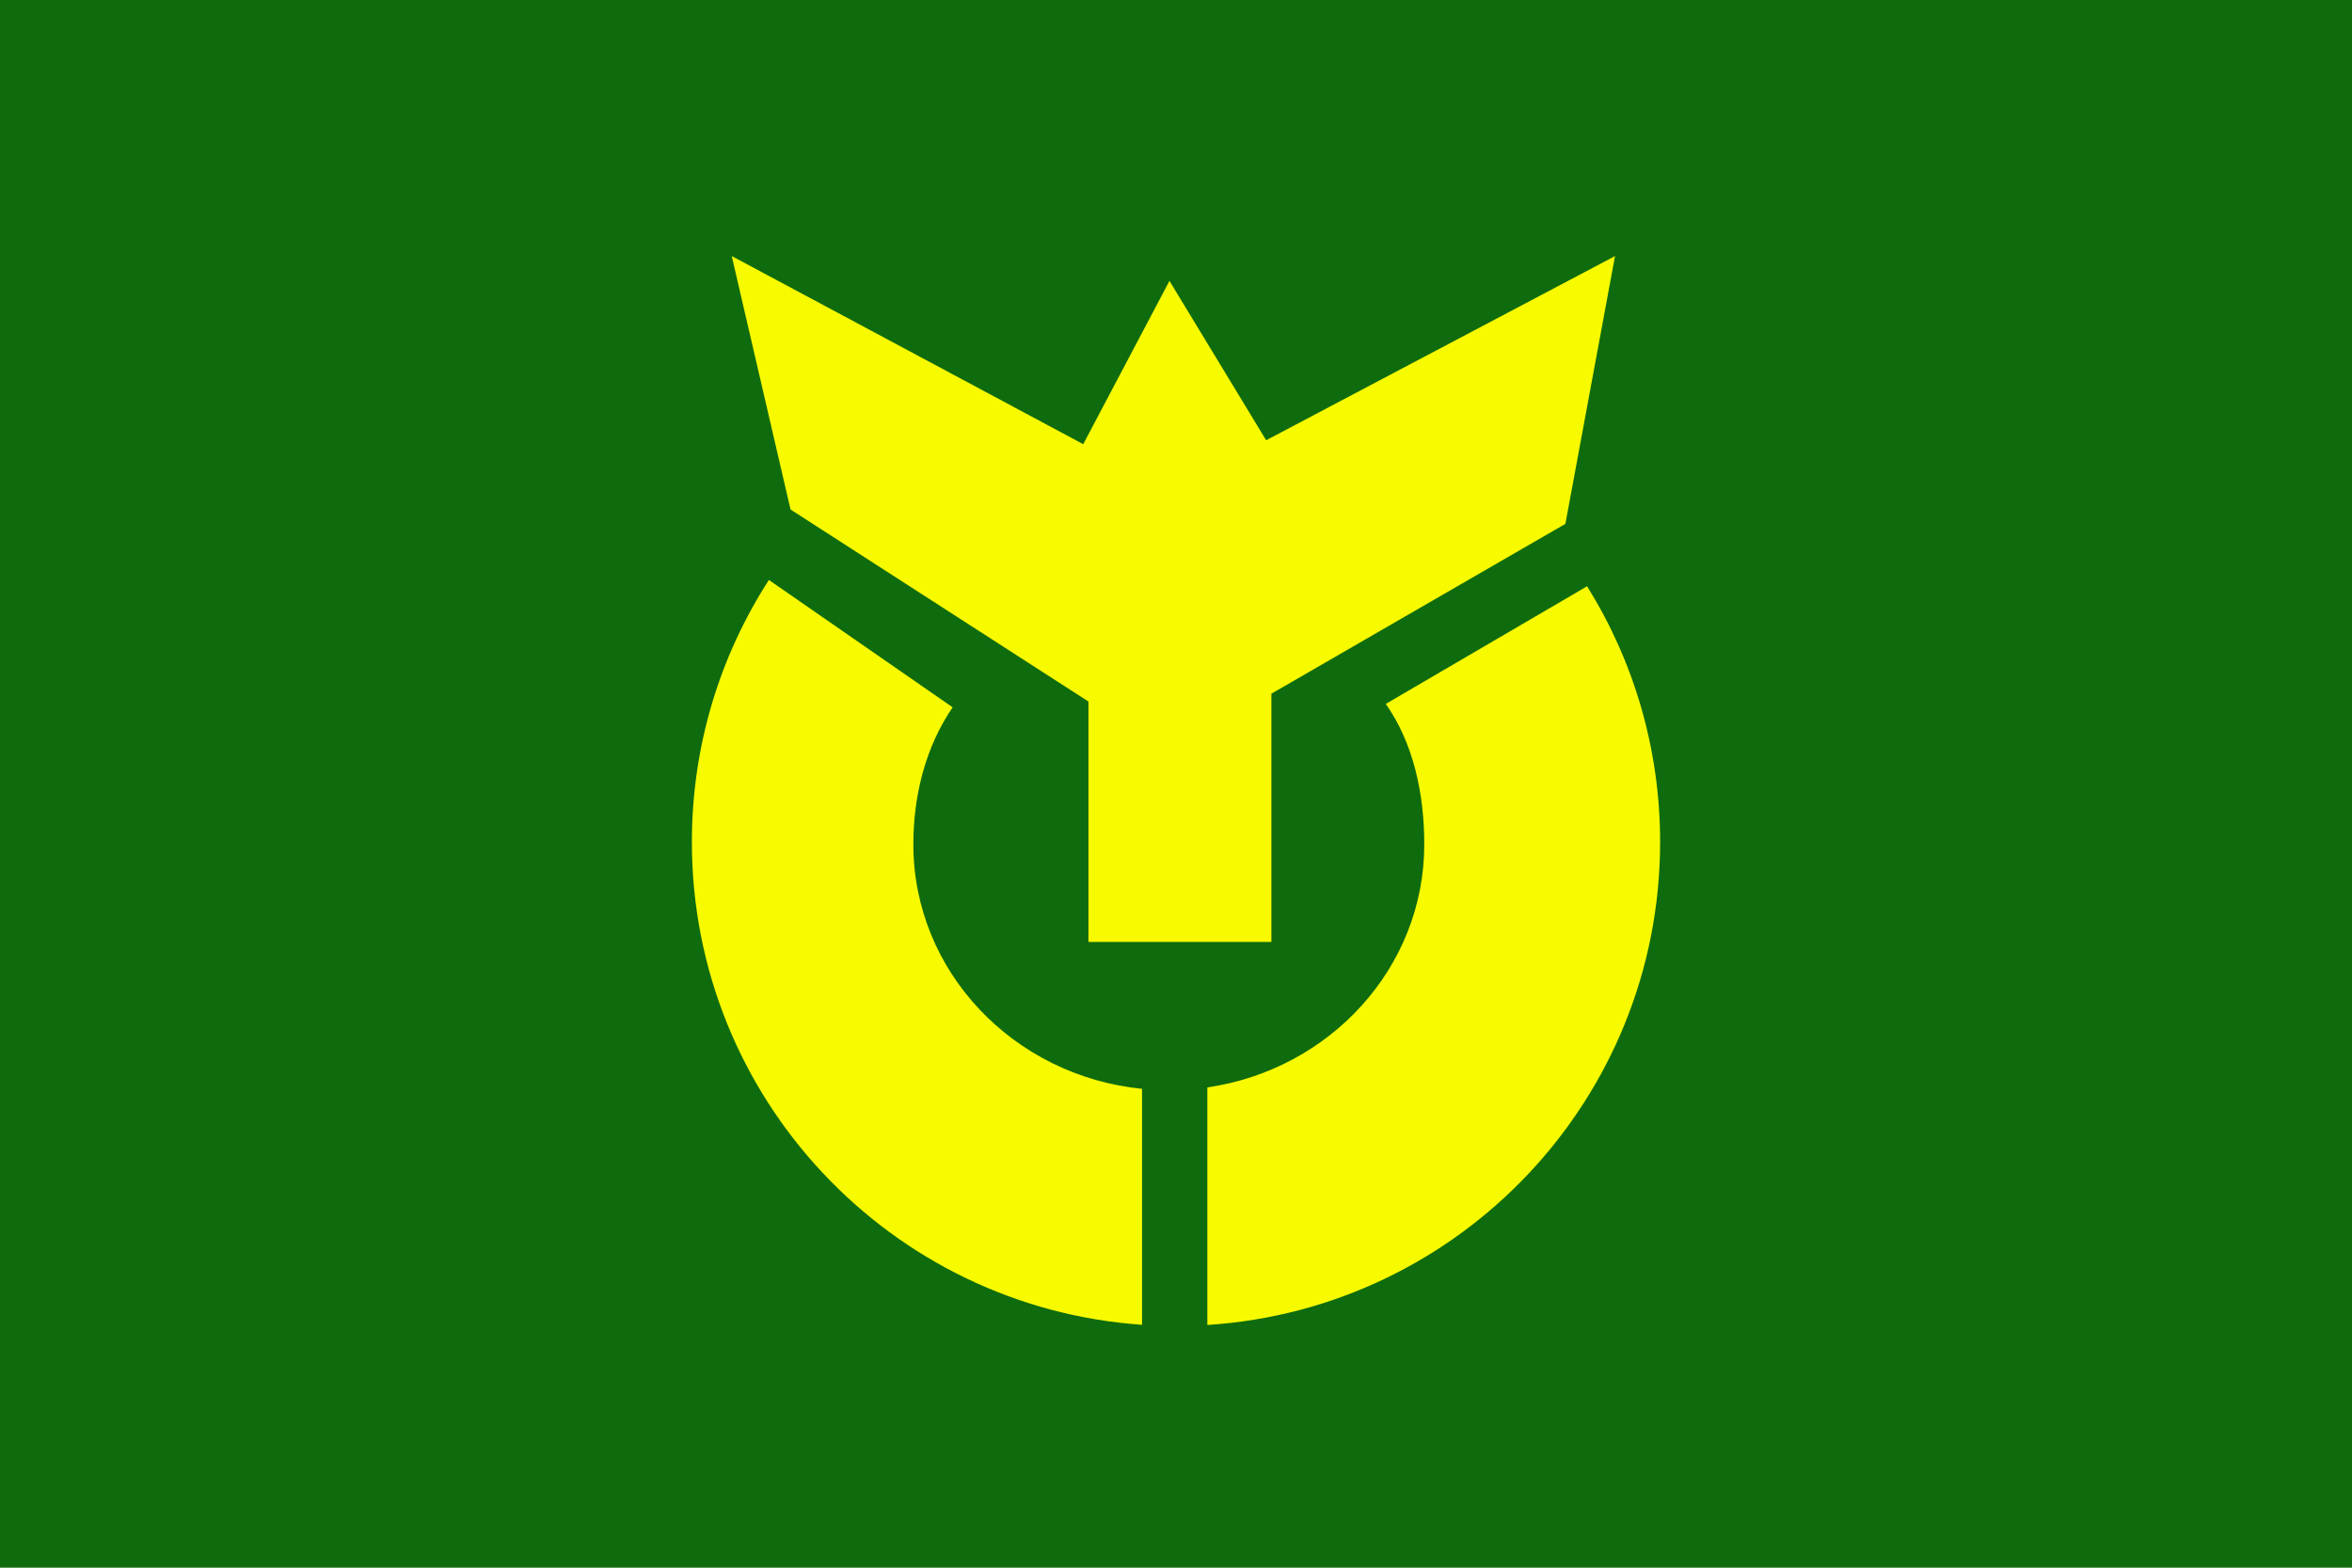 <?xml version="1.0" encoding="UTF-8"?> <svg xmlns="http://www.w3.org/2000/svg" width="600" height="400"><path fill="#0f6c0e" d="M0 0h600v400H0z"></path><path d="M233 215.44c0-12.737 3.243-25.075 10.02-34.969l-46.872-32.494c-12.431 19.27-19.647 42.219-19.647 66.855 0 65.293 50.671 118.744 114.833 123.192V277.82C258.555 274.533 233 247.861 233 215.44zm190.5-.607c0-23.955-6.827-46.311-18.632-65.244l-51.35 30.016c7.026 10.011 9.817 22.846 9.817 35.836 0 31.426-24.01 57.451-55.336 62.014v60.614c64.479-4.125 115.501-57.717 115.501-123.236zm-236.833-149.5l89.666 48 22-41.666L323 112.333l89-47-12.666 68.334-75 43.333v63.333h-46.667V179l-76-49z" fill="#f8fa00"></path></svg> 